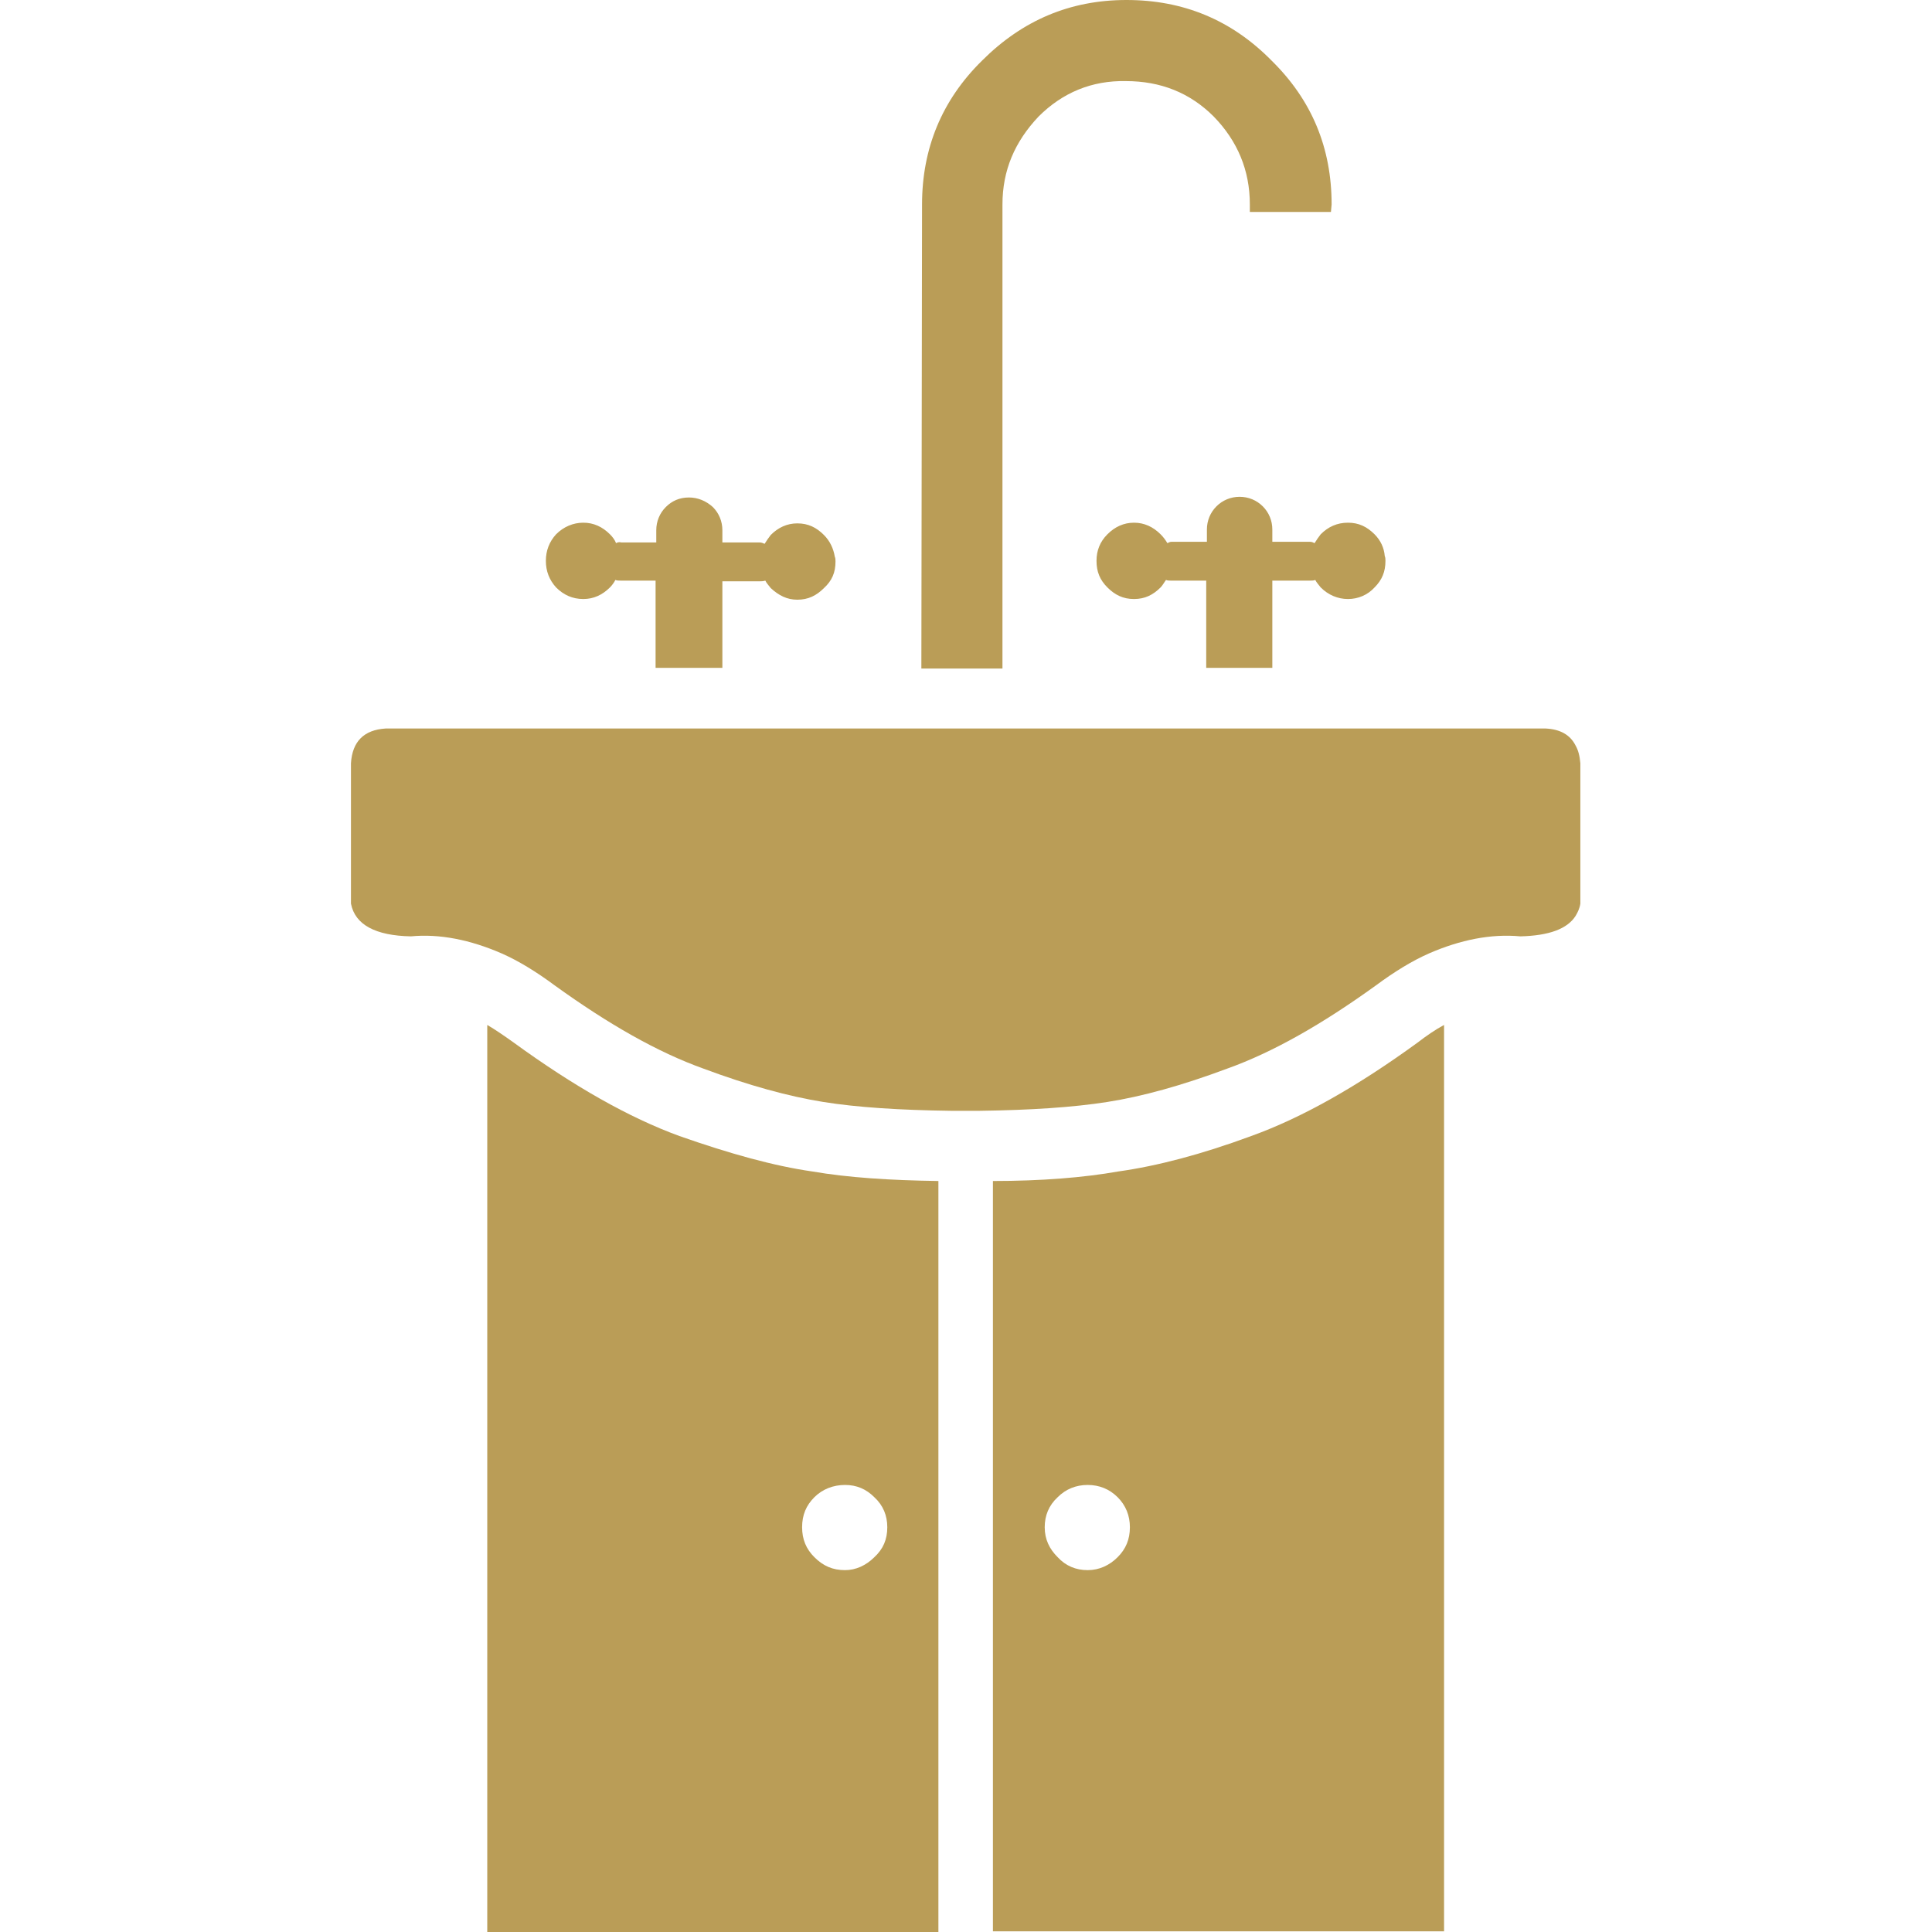 <?xml version="1.0" encoding="utf-8"?>
<!-- Generator: Adobe Illustrator 27.9.0, SVG Export Plug-In . SVG Version: 6.00 Build 0)  -->
<svg version="1.1" id="Layer_1" xmlns="http://www.w3.org/2000/svg" xmlns:xlink="http://www.w3.org/1999/xlink" x="0px" y="0px"
	 viewBox="0 0 283.5 283.5" style="enable-background:new 0 0 283.5 283.5;" xml:space="preserve">
<style type="text/css">
	.st0{fill:#BA9D57;}
</style>
<g id="Basin_Uniyt_Tap_0_Layer0_0_FILL">
	<path class="st0" d="M164.1,171.9c-5.1,0.9-11.3,1.4-18.4,1.4v110.1h66.2V150.4c-1.3,0.7-2.6,1.6-3.9,2.6
		c-8.8,6.4-16.9,11-24.4,13.7C176.3,169.4,169.8,171.1,164.1,171.9 M165.8,224.1c0,1.8-0.6,3.2-1.8,4.4c-1.2,1.2-2.7,1.9-4.4,1.9
		c-1.7,0-3.2-0.6-4.4-1.9c-1.2-1.2-1.9-2.6-1.9-4.4c0-1.7,0.6-3.2,1.9-4.4c1.2-1.2,2.7-1.8,4.4-1.8s3.2,0.6,4.4,1.8
		C165.2,220.9,165.8,222.4,165.8,224.1 M75.4,153c-1.4-1-2.7-1.9-3.9-2.6v133.1h66.2V173.3c-7.1-0.1-13.3-0.5-18.5-1.4
		c-5.6-0.8-12.1-2.6-19.5-5.2C92.3,164,84.2,159.4,75.4,153 M130.2,224.1c0,1.8-0.6,3.2-1.9,4.4c-1.2,1.2-2.7,1.9-4.3,1.9
		c-1.8,0-3.2-0.6-4.5-1.9c-1.2-1.2-1.8-2.6-1.8-4.4s0.6-3.2,1.8-4.4c1.2-1.2,2.8-1.8,4.5-1.8c1.7,0,3.1,0.6,4.3,1.8
		C129.6,220.9,130.2,222.4,130.2,224.1z"/>
	<path class="st0" d="M90.4,79.7c-0.2-0.5-0.5-0.9-0.9-1.3c-1.1-1.1-2.4-1.7-3.9-1.7c-1.5,0-2.9,0.6-4,1.7c-1,1.1-1.5,2.4-1.5,3.9
		s0.5,2.8,1.5,3.9c1.1,1.1,2.4,1.7,4,1.7c1.5,0,2.8-0.6,3.9-1.7c0.3-0.3,0.6-0.7,0.8-1.1c0.2,0.1,0.5,0.1,0.8,0.1h5.1v12.8h9.8V85.3
		h5.5c0.2,0,0.5,0,0.8-0.1c0.2,0.4,0.5,0.7,0.8,1.1c1.2,1.1,2.4,1.7,3.9,1.7c1.6,0,2.8-0.6,3.9-1.7c1.2-1.1,1.7-2.3,1.7-3.9
		c0-0.2,0-0.5-0.1-0.7c-0.2-1.2-0.7-2.3-1.6-3.2c-1.1-1.1-2.3-1.7-3.9-1.7c-1.5,0-2.8,0.6-3.9,1.7c-0.3,0.4-0.6,0.8-0.9,1.3
		c-0.2-0.1-0.5-0.2-0.7-0.2h-5.5v-1.8c0-1.3-0.5-2.5-1.4-3.4c-1-0.9-2.2-1.4-3.5-1.4c-1.4,0-2.5,0.5-3.4,1.4
		c-0.9,0.9-1.4,2.1-1.4,3.4v1.8h-5.1C90.8,79.5,90.6,79.6,90.4,79.7 M171.1,85.1c0.2,0.1,0.5,0.1,0.7,0.1h5.2v12.8h9.7V85.2h5.5
		c0.3,0,0.6,0,0.8-0.1c0.2,0.4,0.5,0.7,0.8,1.1c1.1,1.1,2.5,1.7,4,1.7s2.9-0.6,3.9-1.7c1.1-1.1,1.6-2.3,1.6-3.9c0-0.2,0-0.5-0.1-0.7
		c-0.1-1.2-0.6-2.3-1.5-3.2c-1.1-1.1-2.3-1.7-3.9-1.7s-2.9,0.6-4,1.7c-0.3,0.4-0.6,0.8-0.9,1.3c-0.2-0.1-0.4-0.2-0.7-0.2h-5.5v-1.8
		c0-1.3-0.5-2.5-1.4-3.4c-0.9-0.9-2.1-1.4-3.4-1.4s-2.5,0.5-3.4,1.4s-1.4,2.1-1.4,3.4v1.8h-5.2c-0.2,0-0.4,0.1-0.6,0.2
		c-0.3-0.5-0.6-0.9-1-1.3c-1.1-1.1-2.4-1.7-3.9-1.7s-2.8,0.6-3.9,1.7c-1.1,1.1-1.6,2.4-1.6,3.9c0,1.6,0.5,2.8,1.6,3.9
		c1.1,1.1,2.3,1.7,3.9,1.7c1.6,0,2.8-0.6,3.9-1.7C170.6,85.9,170.8,85.5,171.1,85.1 M195.4,30c0-8.3-2.9-15.3-8.8-21.1
		c-5.9-6-13-8.9-21.3-8.9C157,0,150,3,144.1,8.9c-5.9,5.8-8.8,12.9-8.8,21.1l-0.1,68.1h11.9V30c0-5,1.8-9.2,5.3-12.9
		c3.5-3.5,7.8-5.3,12.8-5.2c5.1,0,9.4,1.7,12.9,5.2c3.5,3.6,5.3,7.9,5.3,12.9v1.1h11.9L195.4,30L195.4,30z"/>
	<path class="st0" d="M223.1,137.4c4.2-0.1,6.9-1.1,8.1-3c0.3-0.5,0.6-1.1,0.7-1.8V112c-0.1-1.1-0.3-1.9-0.7-2.6
		c-0.8-1.6-2.3-2.4-4.4-2.5H56.6c-3.2,0.2-4.9,1.9-5.1,5.1v20.6c0.6,3.1,3.6,4.7,8.8,4.8c4.2-0.4,8.7,0.5,13.3,2.5
		c2.5,1.1,5.1,2.7,7.8,4.7c7.9,5.7,15.1,9.8,21.8,12.2c6.7,2.5,12.6,4.1,17.6,4.9c5,0.8,11.2,1.2,18.8,1.3h4.1
		c7.5-0.1,13.7-0.5,18.8-1.3c5.1-0.8,10.9-2.4,17.6-4.9c6.7-2.4,13.9-6.5,21.8-12.2c2.7-2,5.3-3.6,7.8-4.7
		C214.3,137.9,218.8,137,223.1,137.4z"/>
</g>
</svg>
